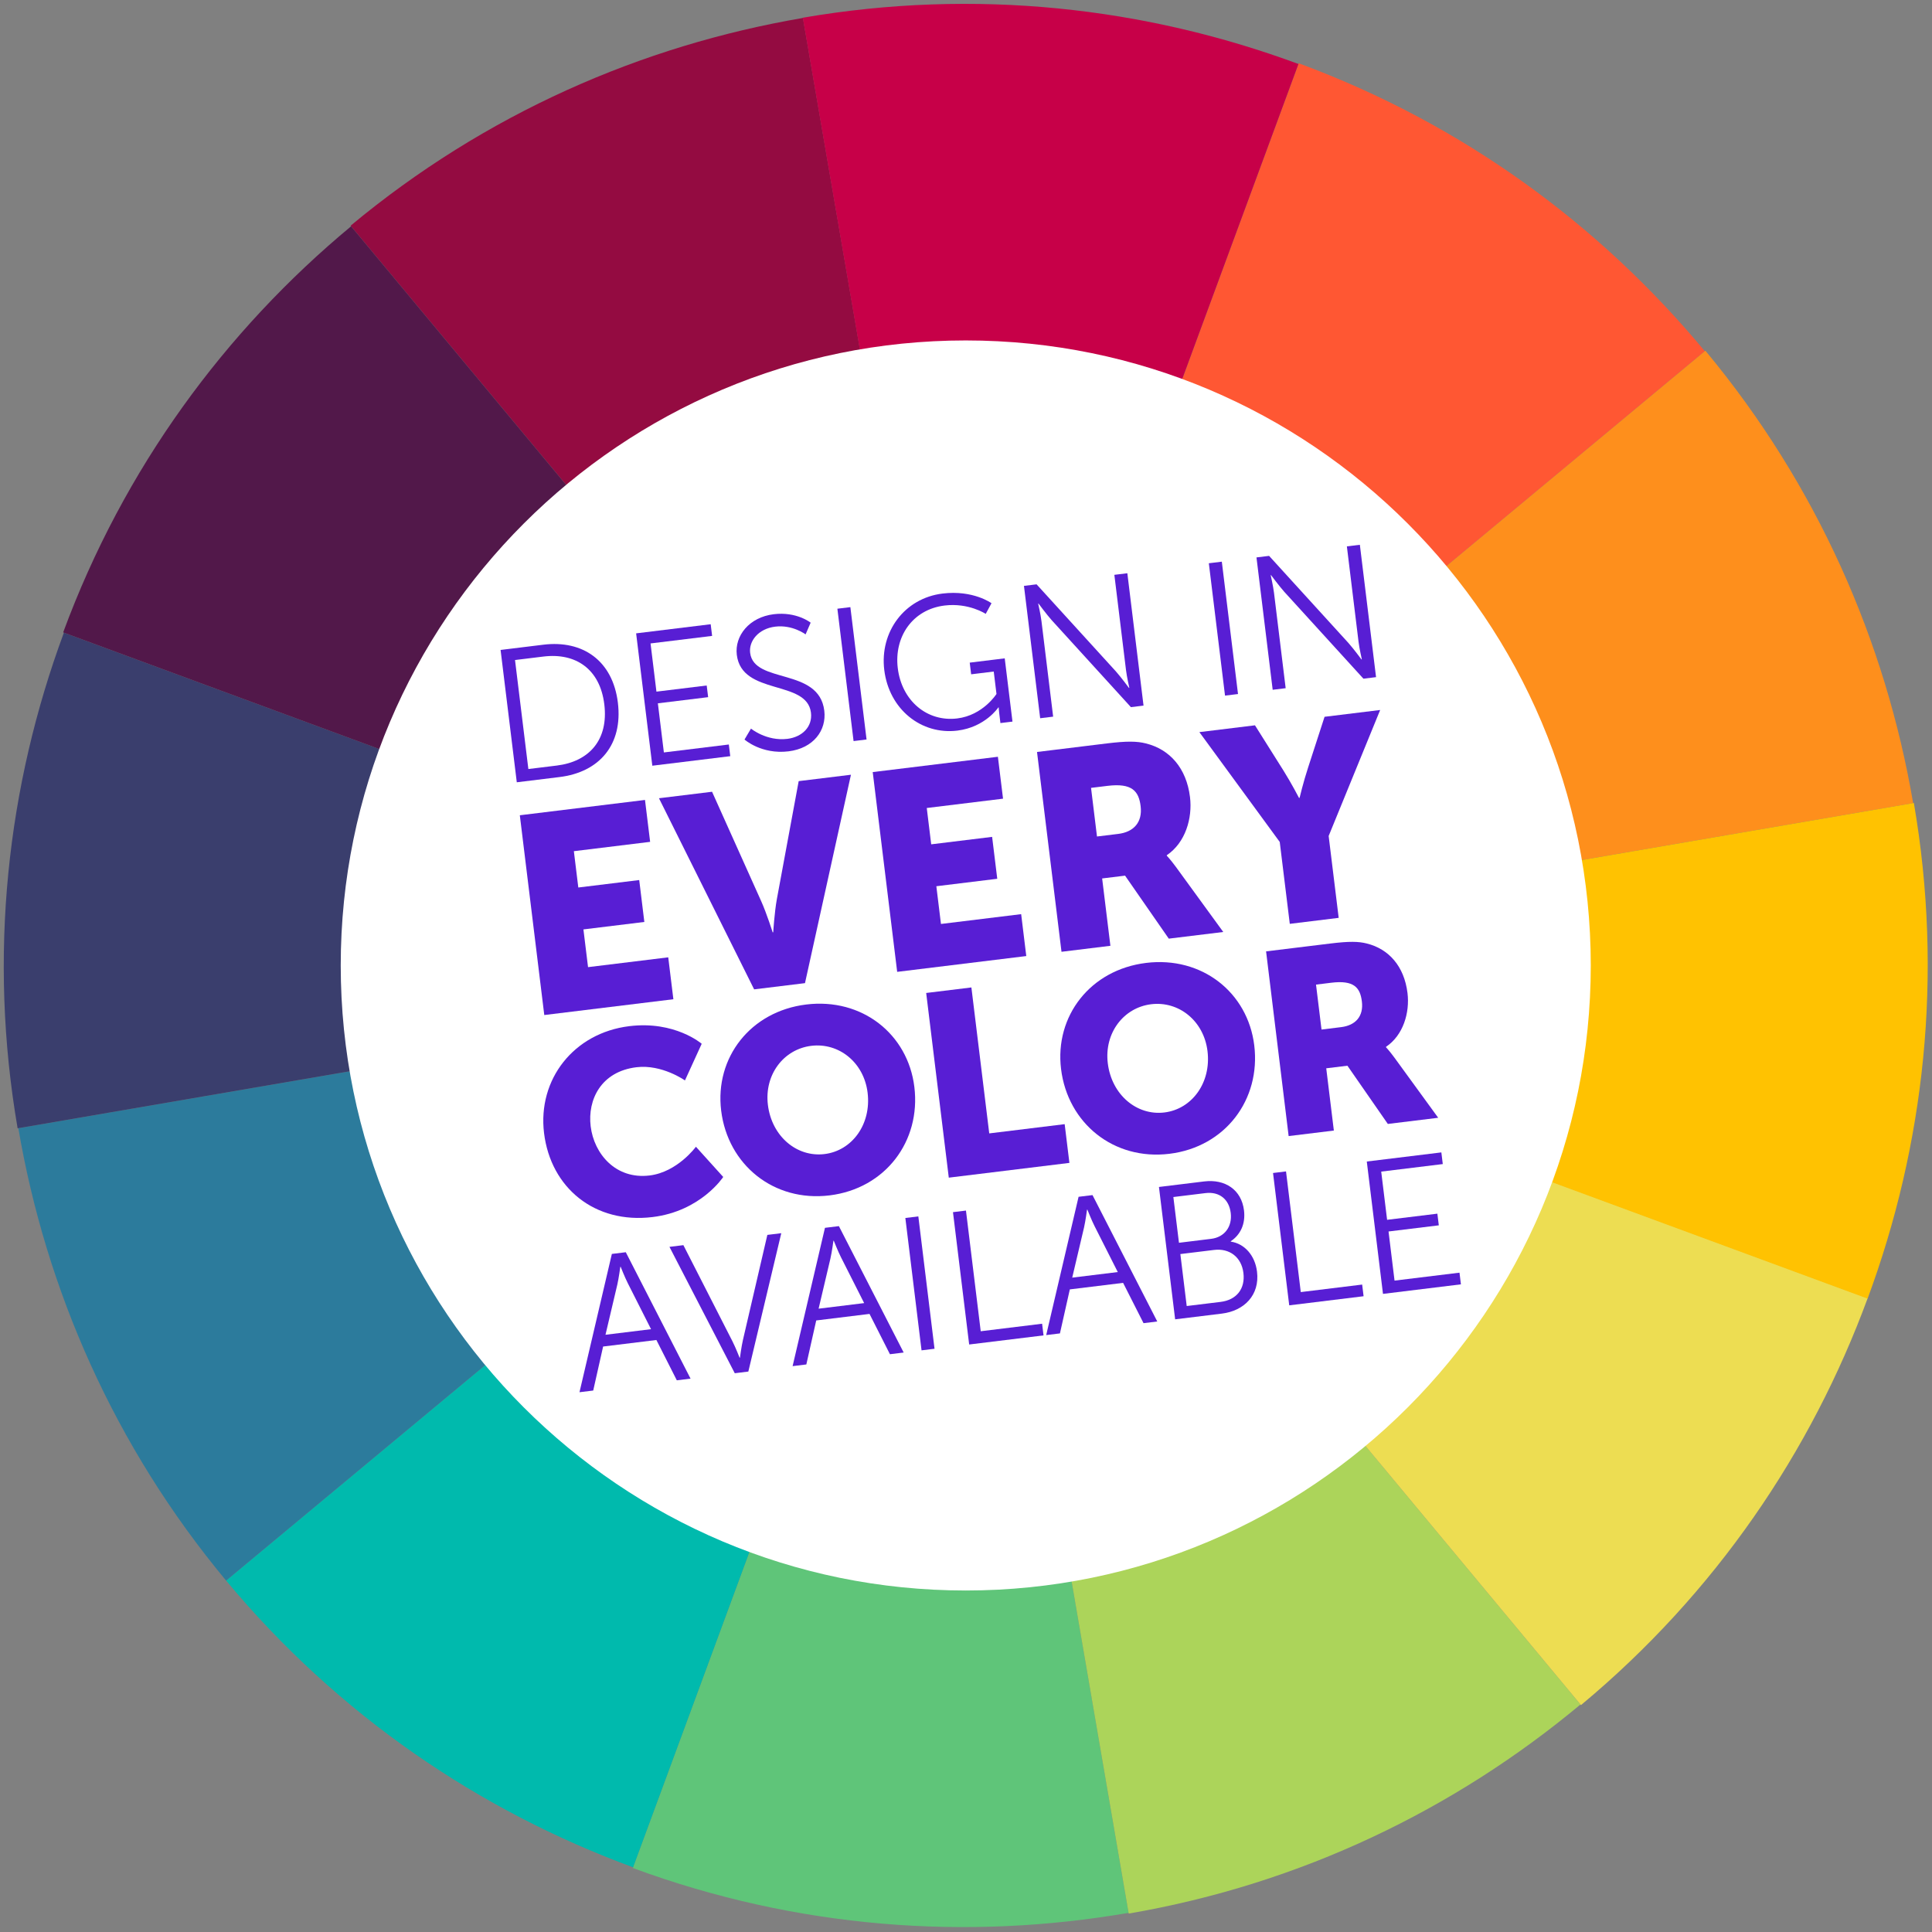 <?xml version="1.0" encoding="utf-8"?>
<!-- Generator: Adobe Illustrator 26.0.2, SVG Export Plug-In . SVG Version: 6.00 Build 0)  -->
<svg version="1.1" id="Ebene_1" xmlns="http://www.w3.org/2000/svg" xmlns:xlink="http://www.w3.org/1999/xlink" x="0px" y="0px"
	 viewBox="0 0 1000 1000" style="enable-background:new 0 0 1000 1000;" xml:space="preserve">
<rect x="0" y="0" width="1000" height="1000" fill="#808080" stroke="none"/>
<style type="text/css">
	.st0{fill:#5FC579;}
	.st1{fill:#ACD45A;}
	.st2{fill:#EDDD52;}
	.st3{fill:#FF5733;}
	.st4{fill:#FE8F1C;}
	.st5{fill:#FFC201;}
	.st6{fill:#940B41;}
	.st7{fill:#C70048;}
	.st8{fill:#00BAAD;}
	.st9{fill:#2C7B9C;}
	.st10{fill:#3A3E6D;}
	.st11{fill:#52184A;}
	.st12{fill:#FFFFFF;}
	.st13{fill:#581ED4;}
</style>
<path class="st0" d="M399.83,770.91l-72.3,195.96c85.11,31.41,173.21,37.63,256.61,23.22l-35.3-205.49
	C498.86,793.13,447.42,788.42,399.83,770.91"/>
<path class="st1" d="M548.84,784.6l35.37,205.86c89.43-15.36,168.82-54.02,233.84-108.22L684.88,722.11
	C644.35,755.82,597.32,776.31,548.84,784.6"/>
<path class="st2" d="M771.11,599.75c-16.98,46.15-45.7,88.67-86.23,122.37l133.43,160.43c69.75-58.02,119.19-131.2,148.41-210.65
	L771.11,599.75z"/>
<path class="st3" d="M722.43,314.83l159.98-133.05c-54.06-65.13-125.09-117.62-210.2-149.02l-72.21,195.73
	c46.13,16.96,88.63,45.68,122.32,86.2C722.36,314.74,722.39,314.77,722.43,314.83"/>
<path class="st4" d="M784.84,450.98l205.4-35.29C976,332.25,940.71,251.28,882.71,181.53l-160.29,133.3
	C756.13,355.39,776.59,402.47,784.84,450.98"/>
<path class="st5" d="M771.03,599.99l195.64,72.17c29.37-79.37,39.32-167.13,23.94-256.54l-205.77,35.36
	C793.34,500.97,788.58,552.4,771.03,599.99"/>
<path class="st6" d="M181.47,116.82L314.9,277.25c40.53-33.7,87.56-54.2,136.04-62.48L415.61,9.29
	C332.19,23.53,251.22,58.8,181.47,116.82"/>
<path class="st7" d="M599.99,228.48l72.08-195.36C592.69,3.74,504.93-6.2,415.52,9.18l35.34,205.61
	C500.88,206.23,552.35,210.95,599.99,228.48"/>
<path class="st8" d="M399.83,770.91c-46.15-16.98-88.67-45.7-122.37-86.23L117.03,818.1c58.02,69.77,131.2,119.19,210.65,148.41
	L399.83,770.91z"/>
<path class="st9" d="M214.98,548.65L9.49,583.95c14.26,83.44,49.52,164.41,107.54,234.16l160.43-133.43
	C243.74,644.16,223.26,597.12,214.98,548.65"/>
<path class="st10" d="M33.07,327.47C3.68,406.84-6.25,494.6,9.12,584.01l205.86-35.37c-8.55-49.99-3.82-101.41,13.69-149.02
	L33.07,327.47z"/>
<path class="st11" d="M181.72,117.13C116.59,171.19,64.1,242.2,32.7,327.33l195.96,72.3c16.98-46.15,45.7-88.67,86.23-122.37
	L181.72,117.13z"/>
<path class="st12" d="M499.87,823.24c178.67,0,323.51-144.84,323.51-323.52c0-178.65-144.84-323.51-323.51-323.51
	S176.36,321.07,176.36,499.72C176.36,678.4,321.2,823.24,499.87,823.24"/>
<g>
	<path class="st13" d="M259.1,336.41l22.12-2.71c20.56-2.52,35.94,8.36,38.59,29.99c2.67,21.83-9.64,36-30.2,38.51l-22.12,2.71
		L259.1,336.41z M288.18,396.25c16.86-2.06,26.85-13.37,24.61-31.69c-2.23-18.22-14.75-26.78-31.51-24.73l-14.71,1.8l6.91,56.42
		L288.18,396.25z"/>
	<path class="st13" d="M329.26,327.82l38.59-4.72l0.74,6.04l-31.87,3.9l3.05,24.95l26.02-3.18l0.74,6.04l-26.02,3.18l3.11,25.43
		l33.62-4.11l0.74,6.04l-40.34,4.94L329.26,327.82z"/>
	<path class="st13" d="M388.71,377.12c0,0,8.03,6.63,18.85,5.31c7.5-0.92,13.09-6.15,12.19-13.56
		c-2.11-17.25-35.78-8.68-38.38-29.92c-1.2-9.84,6.42-19.48,19.09-21.03c11.89-1.46,19.13,4.38,19.13,4.38l-2.62,6.06
		c0,0-6.76-5.11-15.72-4.01c-8.77,1.07-13.72,7.52-12.98,13.56c1.99,16.27,35.62,7.41,38.38,29.92
		c1.25,10.23-5.63,19.48-18.49,21.06c-14.03,1.72-22.8-6.11-22.8-6.11L388.71,377.12z"/>
	<path class="st13" d="M433.43,315.07l6.72-0.82l8.38,68.51l-6.72,0.82L433.43,315.07z"/>
	<path class="st13" d="M487.86,307.22c15.88-1.94,25.34,5.01,25.34,5.01l-2.99,5.51c0,0-8.83-5.84-21.3-4.32
		c-16.57,2.03-26.21,16.16-24.22,32.44c2.06,16.86,15.19,27.91,30.78,26c13.35-1.63,20.31-12.67,20.31-12.67l-1.42-11.6l-11.69,1.43
		l-0.74-6.04l18.12-2.22l4.01,32.74l-6.24,0.76l-0.63-5.17c-0.18-1.46-0.26-2.94-0.26-2.94l-0.19,0.02c0,0-6.76,10.22-21.18,11.99
		c-18.71,2.29-35.37-11-37.86-31.37C455.27,327.03,468.17,309.63,487.86,307.22z"/>
	<path class="st13" d="M530,303.25l6.53-0.8l41.02,45.03c2.76,3.12,6.79,8.57,6.79,8.57l0.2-0.02c0,0-1.28-5.58-1.72-9.19
		l-6.03-49.31l6.72-0.82l8.38,68.51l-6.53,0.8l-41.02-45.03c-2.76-3.12-6.79-8.57-6.79-8.57l-0.19,0.02c0,0,1.28,5.58,1.72,9.19
		l6.03,49.31l-6.72,0.82L530,303.25z"/>
	<path class="st13" d="M625.69,291.54l6.72-0.82l8.38,68.51l-6.72,0.82L625.69,291.54z"/>
	<path class="st13" d="M650.35,288.52l6.53-0.8l41.02,45.03c2.76,3.12,6.79,8.57,6.79,8.57l0.2-0.02c0,0-1.28-5.58-1.72-9.19
		l-6.03-49.31l6.72-0.82l8.38,68.51l-6.53,0.8l-41.02-45.03c-2.76-3.12-6.79-8.57-6.79-8.57l-0.19,0.02c0,0,1.28,5.58,1.72,9.19
		l6.03,49.31l-6.72,0.82L650.35,288.52z"/>
	<path class="st13" d="M269.06,421.98l64.79-7.93l2.66,21.69l-39.48,4.83l2.3,18.8l31.53-3.86l2.65,21.69l-31.53,3.86l2.39,19.53
		l41.51-5.08l2.66,21.69l-66.82,8.18L269.06,421.98z"/>
	<path class="st13" d="M341.08,413.17l27.48-3.36l25.43,56.63c2.82,6.26,5.94,16.15,5.94,16.15l0.29-0.04c0,0,0.64-10.35,1.87-17.11
		l11.31-61.13l27.05-3.31l-23.79,107.87l-26.32,3.22L341.08,413.17z"/>
	<path class="st13" d="M451.72,399.63l64.79-7.93l2.66,21.69l-39.48,4.83l2.3,18.8l31.53-3.86l2.66,21.69l-31.53,3.86l2.39,19.53
		l41.51-5.08l2.65,21.69l-66.82,8.18L451.72,399.63z"/>
	<path class="st13" d="M536.76,389.22l36.01-4.41c10.56-1.29,15.71-1.19,20.4,0c12.26,3.05,20.93,12.7,22.77,27.75
		c1.35,10.99-2.39,23.63-12.02,30.1l0.04,0.29c0,0,1.68,1.7,4.67,5.74l24.53,33.7l-28.2,3.45l-22.63-32.61l-11.86,1.45l4.27,34.86
		l-25.31,3.1L536.76,389.22z M578.79,431.63c8.1-0.99,12.61-6.1,11.6-14.34c-0.96-7.81-4.42-12.08-17.14-10.53l-8.53,1.04
		l3.08,25.17L578.79,431.63z"/>
	<path class="st13" d="M662.39,435.79l-41.6-56.85l28.78-3.52l14.76,23.44c4.19,6.68,8.04,14.14,8.04,14.14l0.29-0.04
		c0,0,1.94-8.16,4.4-15.66l8.53-26.29l28.78-3.52l-26.66,65.21l5.19,42.38l-25.31,3.1L662.39,435.79z"/>
	<path class="st13" d="M325.72,531.14c23.66-2.9,37.48,9.12,37.48,9.12l-8.67,18.97c0,0-11.89-8.45-25.13-6.83
		c-18.32,2.24-25.35,16.81-23.67,30.58c1.73,14.17,12.88,27.6,30.52,25.44c14.44-1.77,23.96-14.87,23.96-14.87l14.13,15.64
		c0,0-11.54,17.7-36.54,20.75c-29.95,3.67-52.74-15.12-56.2-43.46C278.21,558.67,296.98,534.66,325.72,531.14z"/>
	<path class="st13" d="M417.3,519.93c28.88-3.53,52.62,15.27,55.97,42.68c3.44,28.08-15,52.59-43.88,56.12
		c-28.88,3.53-52.68-15.81-56.12-43.88C369.92,547.44,388.42,523.47,417.3,519.93z M426.77,597.34c14.31-1.75,24.3-15.46,22.3-31.77
		c-1.91-15.64-14.85-26-29.16-24.25c-14.3,1.75-24.36,14.92-22.45,30.56C399.46,588.2,412.47,599.09,426.77,597.34z"/>
	<path class="st13" d="M479.39,513.96l23.4-2.86l9.24,75.54l39.04-4.78l2.45,20.05l-62.43,7.64L479.39,513.96z"/>
	<path class="st13" d="M593.23,498.4c28.88-3.53,52.62,15.27,55.97,42.68c3.44,28.08-15,52.59-43.88,56.12
		c-28.88,3.54-52.68-15.8-56.12-43.88C545.85,525.91,564.35,501.93,593.23,498.4z M602.7,575.81c14.3-1.75,24.3-15.46,22.3-31.77
		c-1.91-15.64-14.85-26-29.16-24.25c-14.3,1.75-24.36,14.92-22.45,30.56C575.39,566.67,588.4,577.56,602.7,575.81z"/>
	<path class="st13" d="M655.32,492.43l33.29-4.07c9.76-1.19,14.52-1.1,18.86,0c11.34,2.82,19.35,11.74,21.05,25.65
		c1.24,10.16-2.21,21.85-11.12,27.82l0.03,0.27c0,0,1.55,1.57,4.31,5.31l22.67,31.15l-26.07,3.19l-20.92-30.14l-10.96,1.34
		l3.94,32.22l-23.4,2.86L655.32,492.43z M694.18,531.64c7.49-0.92,11.66-5.63,10.73-13.25c-0.88-7.22-4.08-11.17-15.85-9.73
		l-7.89,0.97l2.85,23.26L694.18,531.64z"/>
	<path class="st13" d="M339.75,693.58l-27.58,3.38l-5.12,22.78l-7.11,0.87l16.76-71.58l7.21-0.88l33.52,65.43l-7.11,0.87
		L339.75,693.58z M321.07,655.71c0,0-0.77,5.83-1.55,9.19l-6.12,25.97l23.58-2.89l-12.01-23.75c-1.56-3.07-3.72-8.55-3.72-8.55
		L321.07,655.71z"/>
	<path class="st13" d="M346.51,645.37l7.21-0.88l25.37,49.71c1.7,3.35,3.72,8.55,3.72,8.55l0.19-0.02c0,0,0.71-5.53,1.55-9.19
		l12.63-54.36l7.21-0.88l-17.05,71.62l-7.02,0.86L346.51,645.37z"/>
	<path class="st13" d="M450.06,680.08l-27.58,3.38l-5.12,22.78l-7.11,0.87L427,635.52l7.21-0.88l33.53,65.43l-7.11,0.87
		L450.06,680.08z M431.38,642.21c0,0-0.77,5.83-1.55,9.19l-6.12,25.97l23.58-2.89l-12.01-23.75c-1.56-3.07-3.72-8.55-3.72-8.55
		L431.38,642.21z"/>
	<path class="st13" d="M468.61,630.43l6.72-0.82l8.38,68.51l-6.72,0.82L468.61,630.43z"/>
	<path class="st13" d="M493.26,627.41l6.72-0.82l7.64,62.46l31.77-3.89l0.74,6.04l-38.49,4.71L493.26,627.41z"/>
	<path class="st13" d="M581.32,664.01l-27.58,3.38l-5.12,22.78l-7.11,0.87l16.76-71.58l7.21-0.88L599,684l-7.11,0.87L581.32,664.01z
		 M562.64,626.14c0,0-0.77,5.83-1.54,9.19l-6.12,25.97l23.58-2.89l-12.01-23.75c-1.56-3.07-3.72-8.55-3.72-8.55L562.64,626.14z"/>
	<path class="st13" d="M599.87,614.37l23.39-2.86c10.82-1.32,19.31,4.26,20.63,14.98c0.87,7.11-1.91,12.7-6.85,15.97l0.02,0.2
		c7.25,1.09,12.56,7.27,13.57,15.55c1.49,12.18-6.71,20.31-18.21,21.71l-24.17,2.96L599.87,614.37z M626.89,641.22
		c6.92-0.85,11-6.29,10.13-13.41c-0.86-7.02-5.82-11.16-13.12-10.26l-16.57,2.03l2.9,23.68L626.89,641.22z M631.78,673.86
		c8.28-1.01,12.82-6.81,11.81-15s-7.21-12.87-15.2-11.89l-17.44,2.13l3.29,26.9L631.78,673.86z"/>
	<path class="st13" d="M658.92,607.14l6.72-0.82l7.64,62.46l31.77-3.89l0.74,6.04l-38.49,4.71L658.92,607.14z"/>
	<path class="st13" d="M707.45,601.2l38.59-4.72l0.74,6.04l-31.87,3.9l3.05,24.95l26.02-3.18l0.74,6.04l-26.02,3.18l3.11,25.43
		l33.62-4.11l0.74,6.04l-40.34,4.94L707.45,601.2z"/>
</g>
</svg>
